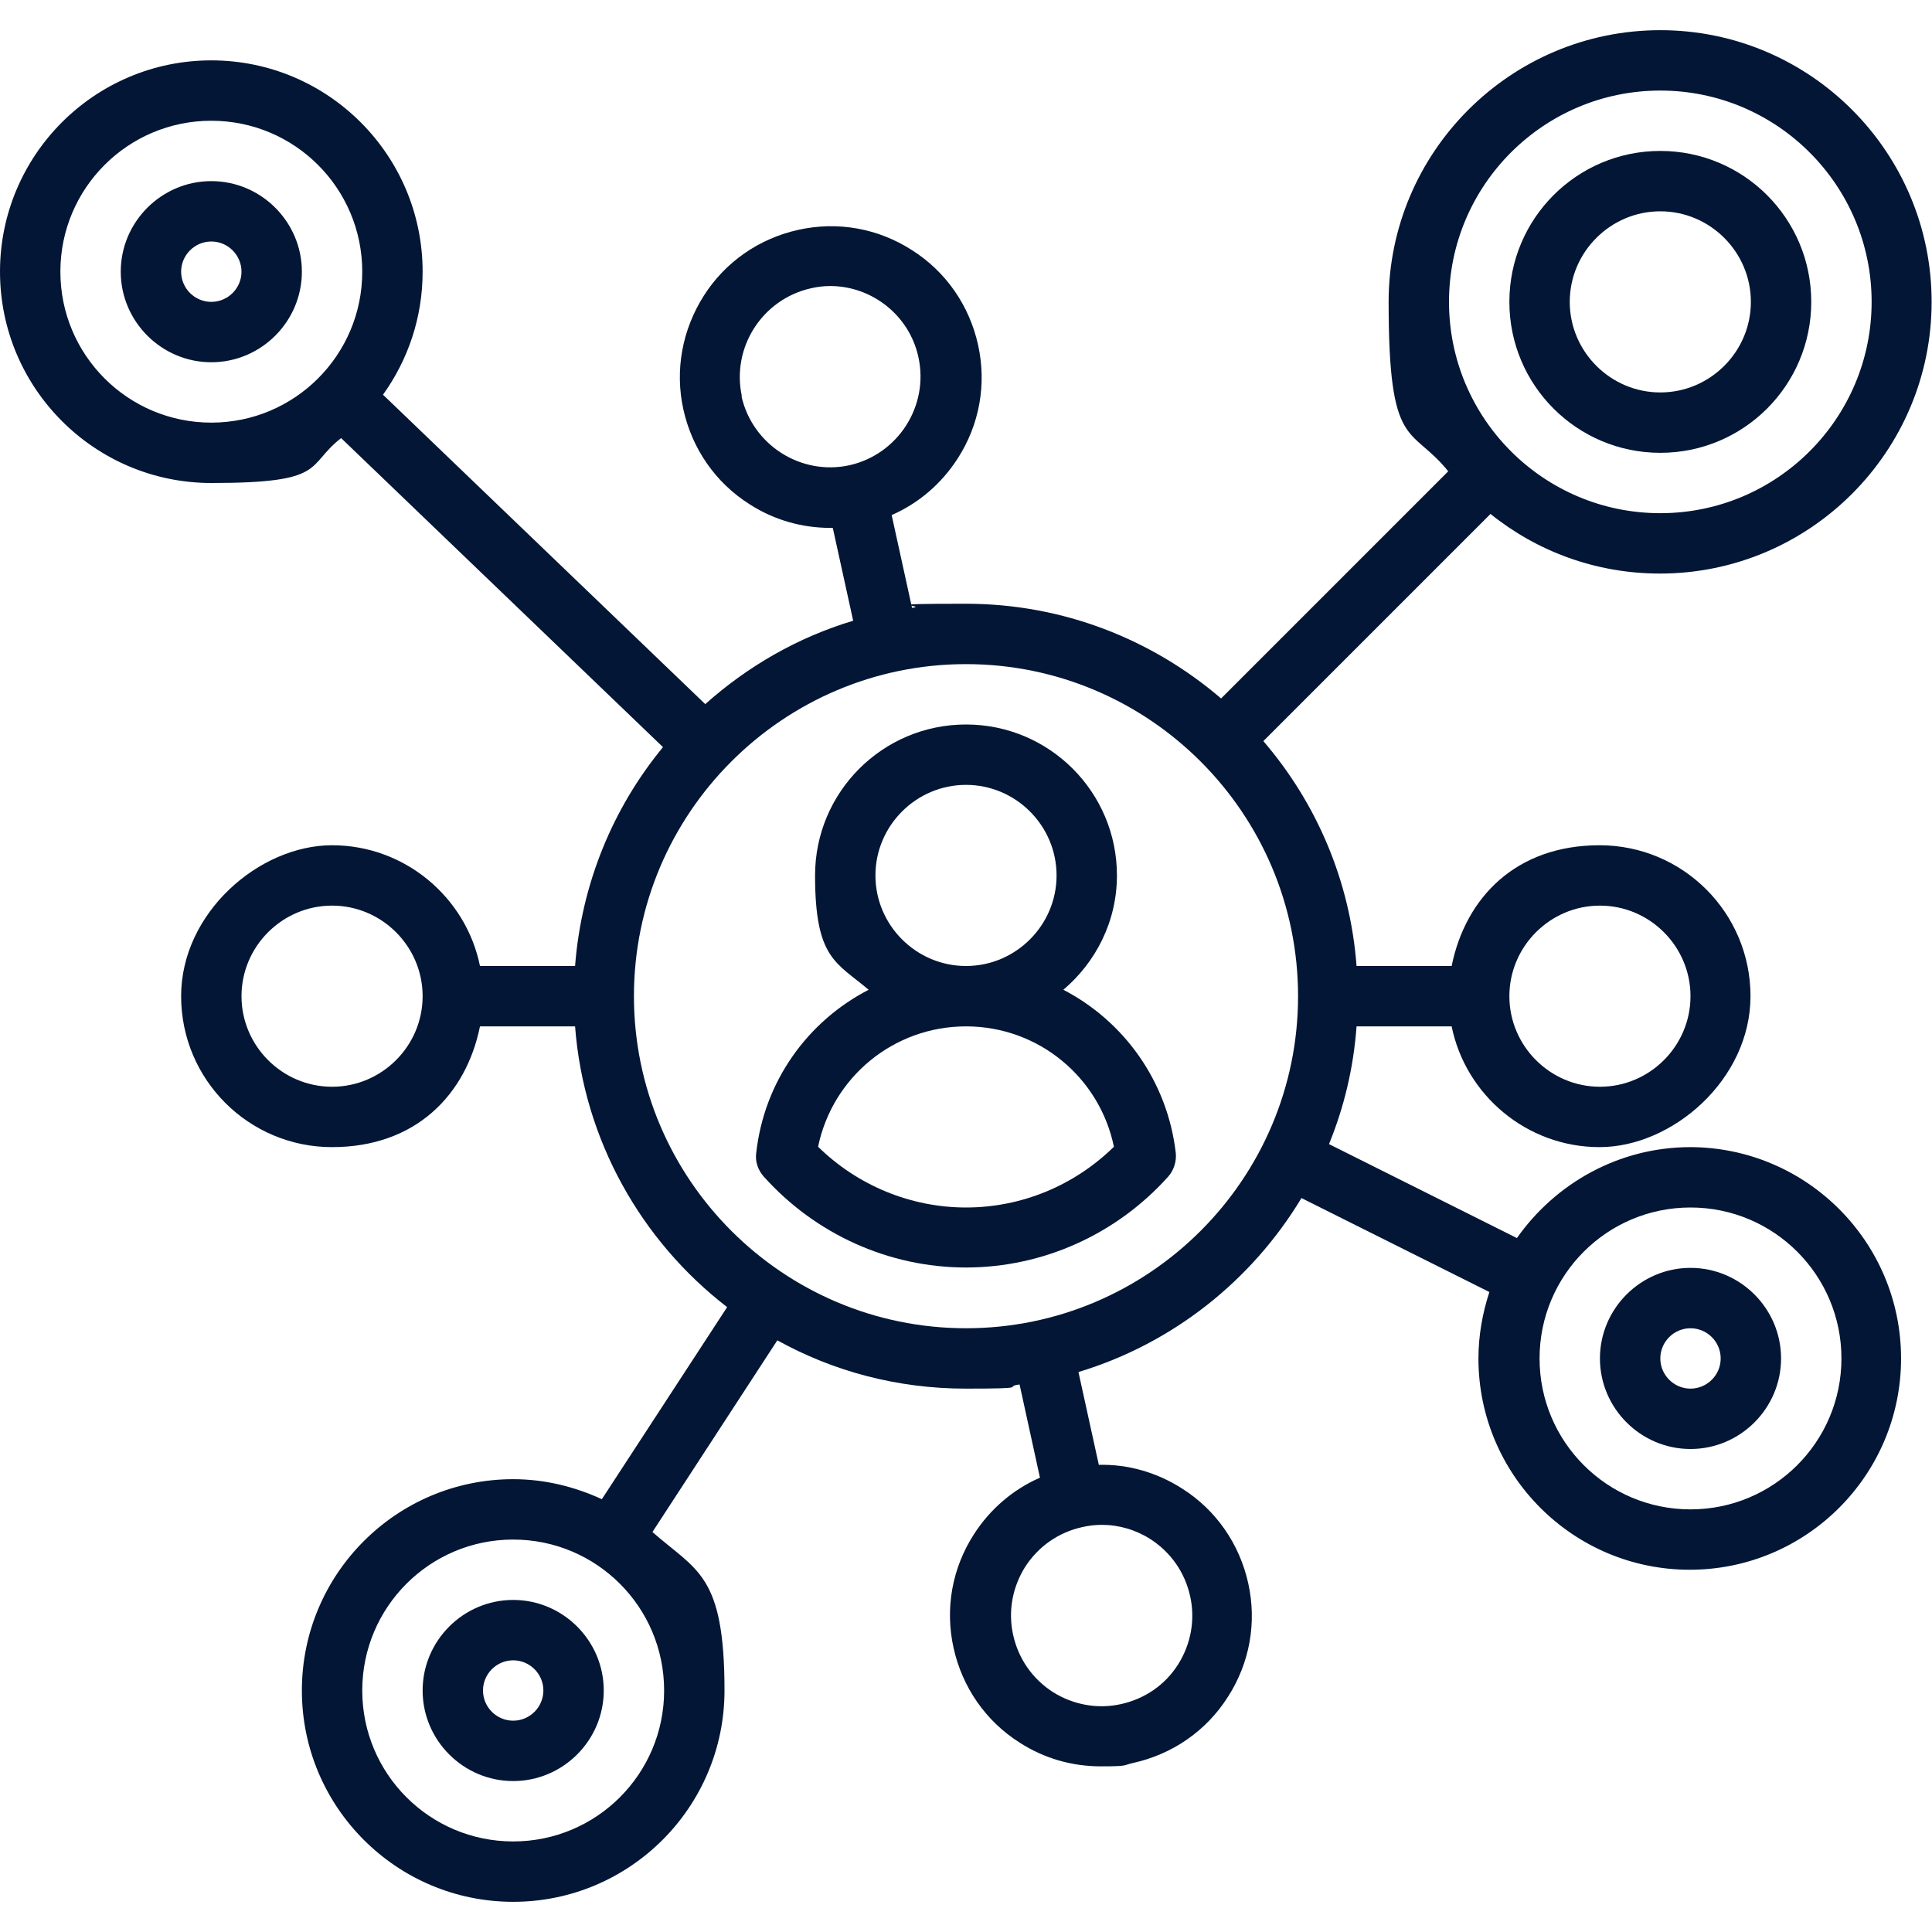 <?xml version="1.0" encoding="UTF-8"?>
<svg id="_24_Network" xmlns="http://www.w3.org/2000/svg" version="1.1" viewBox="0 0 512 512">
  <!-- Generator: Adobe Illustrator 29.0.0, SVG Export Plug-In . SVG Version: 2.1.0 Build 186)  -->
  <defs>
    <style>
      .st0 {
        fill: #031635;
      }
    </style>
  </defs>
  <path class="st0" d="M281.8,262.3c8.6-7.3,14.2-18.1,14.2-30.3,0-22.1-17.9-40-40-40s-40,17.9-40,40,5.6,23,14.2,30.3c-16.1,8.3-27.7,24.2-29.8,43.3-.3,2.3.5,4.5,2,6.2,13.7,15.3,33.2,24.1,53.6,24.1s39.9-8.8,53.6-24.1c1.5-1.7,2.2-4,2-6.2-2.2-19.1-13.8-35-29.8-43.3ZM232,232c0-13.2,10.8-24,24-24s24,10.8,24,24-10.8,24-24,24-24-10.8-24-24h0ZM256,320c-14.6,0-28.7-5.8-39.2-16.1,3.8-18.4,20-31.9,39.2-31.9s35.4,13.5,39.2,31.9c-10.5,10.3-24.5,16.1-39.2,16.1Z"/>
  <path class="st0" d="M440,120c22.1,0,40-17.9,40-40s-17.9-40-40-40-40,17.9-40,40,17.9,40,40,40ZM440,56c13.2,0,24,10.8,24,24s-10.8,24-24,24-24-10.8-24-24,10.8-24,24-24Z"/>
  <path class="st0" d="M448,304c-19,0-35.8,9.6-46,24.1l-49.8-24.9c4-9.8,6.5-20.2,7.3-31.2h25.2c3.7,18.2,19.9,32,39.2,32s40-17.9,40-40-17.9-40-40-40-35.5,13.8-39.2,32h-25.2c-1.7-22.7-10.7-43.3-24.7-59.6l60.2-60.2c12.3,9.9,27.9,15.8,44.9,15.8,39.7,0,72-32.3,72-72S479.7,8,440,8s-72,32.3-72,72,5.9,32.6,15.8,44.9l-60.2,60.2c-18.2-15.6-41.8-25.1-67.6-25.1s-9.6.5-14.3,1.1l-5.4-24.6c7.1-3.1,13.2-8.3,17.5-15,5.8-9,7.7-19.7,5.4-30.1-2.3-10.4-8.5-19.4-17.5-25.1-9-5.8-19.7-7.7-30.1-5.4-10.4,2.3-19.4,8.5-25.1,17.5s-7.7,19.7-5.4,30.1c2.3,10.4,8.5,19.4,17.5,25.1,6.5,4.2,13.9,6.3,21.5,6.3s.4,0,.6,0l5.4,24.6c-14.7,4.4-28,12.1-39.2,22.1l-85.4-82c6.6-9.2,10.5-20.4,10.5-32.6,0-30.9-25.1-56-56-56S0,41.1,0,72s25.1,56,56,56,24.9-4.5,34.4-11.9l85.3,81.9c-13.2,16-21.6,36.1-23.3,58h-25.2c-3.7-18.2-19.9-32-39.2-32s-40,17.9-40,40,17.9,40,40,40,35.5-13.8,39.2-32h25.2c2.3,30.2,17.6,56.9,40.3,74.4l-33.2,50.9c-7.2-3.3-15.1-5.3-23.5-5.3-30.9,0-56,25.1-56,56s25.1,56,56,56,56-25.1,56-56-7.4-31.7-19.1-42l33.1-50.8c14.8,8.2,31.8,12.8,49.9,12.8s9.6-.5,14.3-1.1l5.4,24.7c-7.1,3.1-13.2,8.3-17.5,15-5.8,9-7.7,19.7-5.4,30.1,2.3,10.4,8.5,19.4,17.5,25.1,6.5,4.2,13.9,6.3,21.5,6.3s5.8-.3,8.6-.9c10.4-2.3,19.4-8.5,25.1-17.5,5.8-9,7.7-19.7,5.4-30.1-2.3-10.4-8.5-19.4-17.5-25.1-6.7-4.3-14.4-6.5-22.1-6.3l-5.4-24.6c24.9-7.5,45.9-24.2,59.1-46.1l49.8,24.9c-1.8,5.5-2.9,11.5-2.9,17.6,0,30.9,25.1,56,56,56s56-25.1,56-56-25.1-56-56-56h0ZM196.6,105c-2.8-12.9,5.4-25.7,18.3-28.6,1.7-.4,3.4-.6,5.1-.6,11,0,21,7.7,23.4,18.9,2.8,12.9-5.4,25.7-18.3,28.6-12.9,2.8-25.7-5.4-28.6-18.3h0ZM176,448c0,22.1-17.9,40-40,40s-40-17.9-40-40,17.9-40,40-40,40,17.9,40,40ZM315.4,423c1.4,6.3.2,12.7-3.2,18.1s-8.8,9.1-15.1,10.5c-6.2,1.4-12.7.2-18.1-3.2-5.4-3.5-9.1-8.8-10.5-15.1-1.4-6.3-.2-12.7,3.2-18.1,3.5-5.4,8.8-9.1,15.1-10.5,1.7-.4,3.5-.6,5.2-.6,4.5,0,9,1.3,12.9,3.8,5.4,3.5,9.1,8.8,10.5,15.1h0ZM424,240c13.2,0,24,10.8,24,24s-10.8,24-24,24-24-10.8-24-24,10.8-24,24-24ZM440,24c30.9,0,56,25.1,56,56s-25.1,56-56,56-56-25.1-56-56,25.1-56,56-56ZM16,72c0-22.1,17.9-40,40-40s40,17.9,40,40-17.9,40-40,40-40-17.9-40-40ZM88,288c-13.2,0-24-10.8-24-24s10.8-24,24-24,24,10.8,24,24-10.8,24-24,24ZM256,352c-48.5,0-88-39.5-88-88s39.5-88,88-88,88,39.5,88,88-39.5,88-88,88ZM448,400c-22.1,0-40-17.9-40-40s17.9-40,40-40,40,17.9,40,40-17.9,40-40,40Z"/>
  <path class="st0" d="M448,336c-13.2,0-24,10.8-24,24s10.8,24,24,24,24-10.8,24-24-10.8-24-24-24ZM448,368c-4.4,0-8-3.6-8-8s3.6-8,8-8,8,3.6,8,8-3.6,8-8,8Z"/>
  <path class="st0" d="M136,424c-13.2,0-24,10.8-24,24s10.8,24,24,24,24-10.8,24-24-10.8-24-24-24ZM136,456c-4.4,0-8-3.6-8-8s3.6-8,8-8,8,3.6,8,8-3.6,8-8,8Z"/>
  <path class="st0" d="M56,48c-13.2,0-24,10.8-24,24s10.8,24,24,24,24-10.8,24-24-10.8-24-24-24ZM56,80c-4.4,0-8-3.6-8-8s3.6-8,8-8,8,3.6,8,8-3.6,8-8,8Z"/>
</svg>